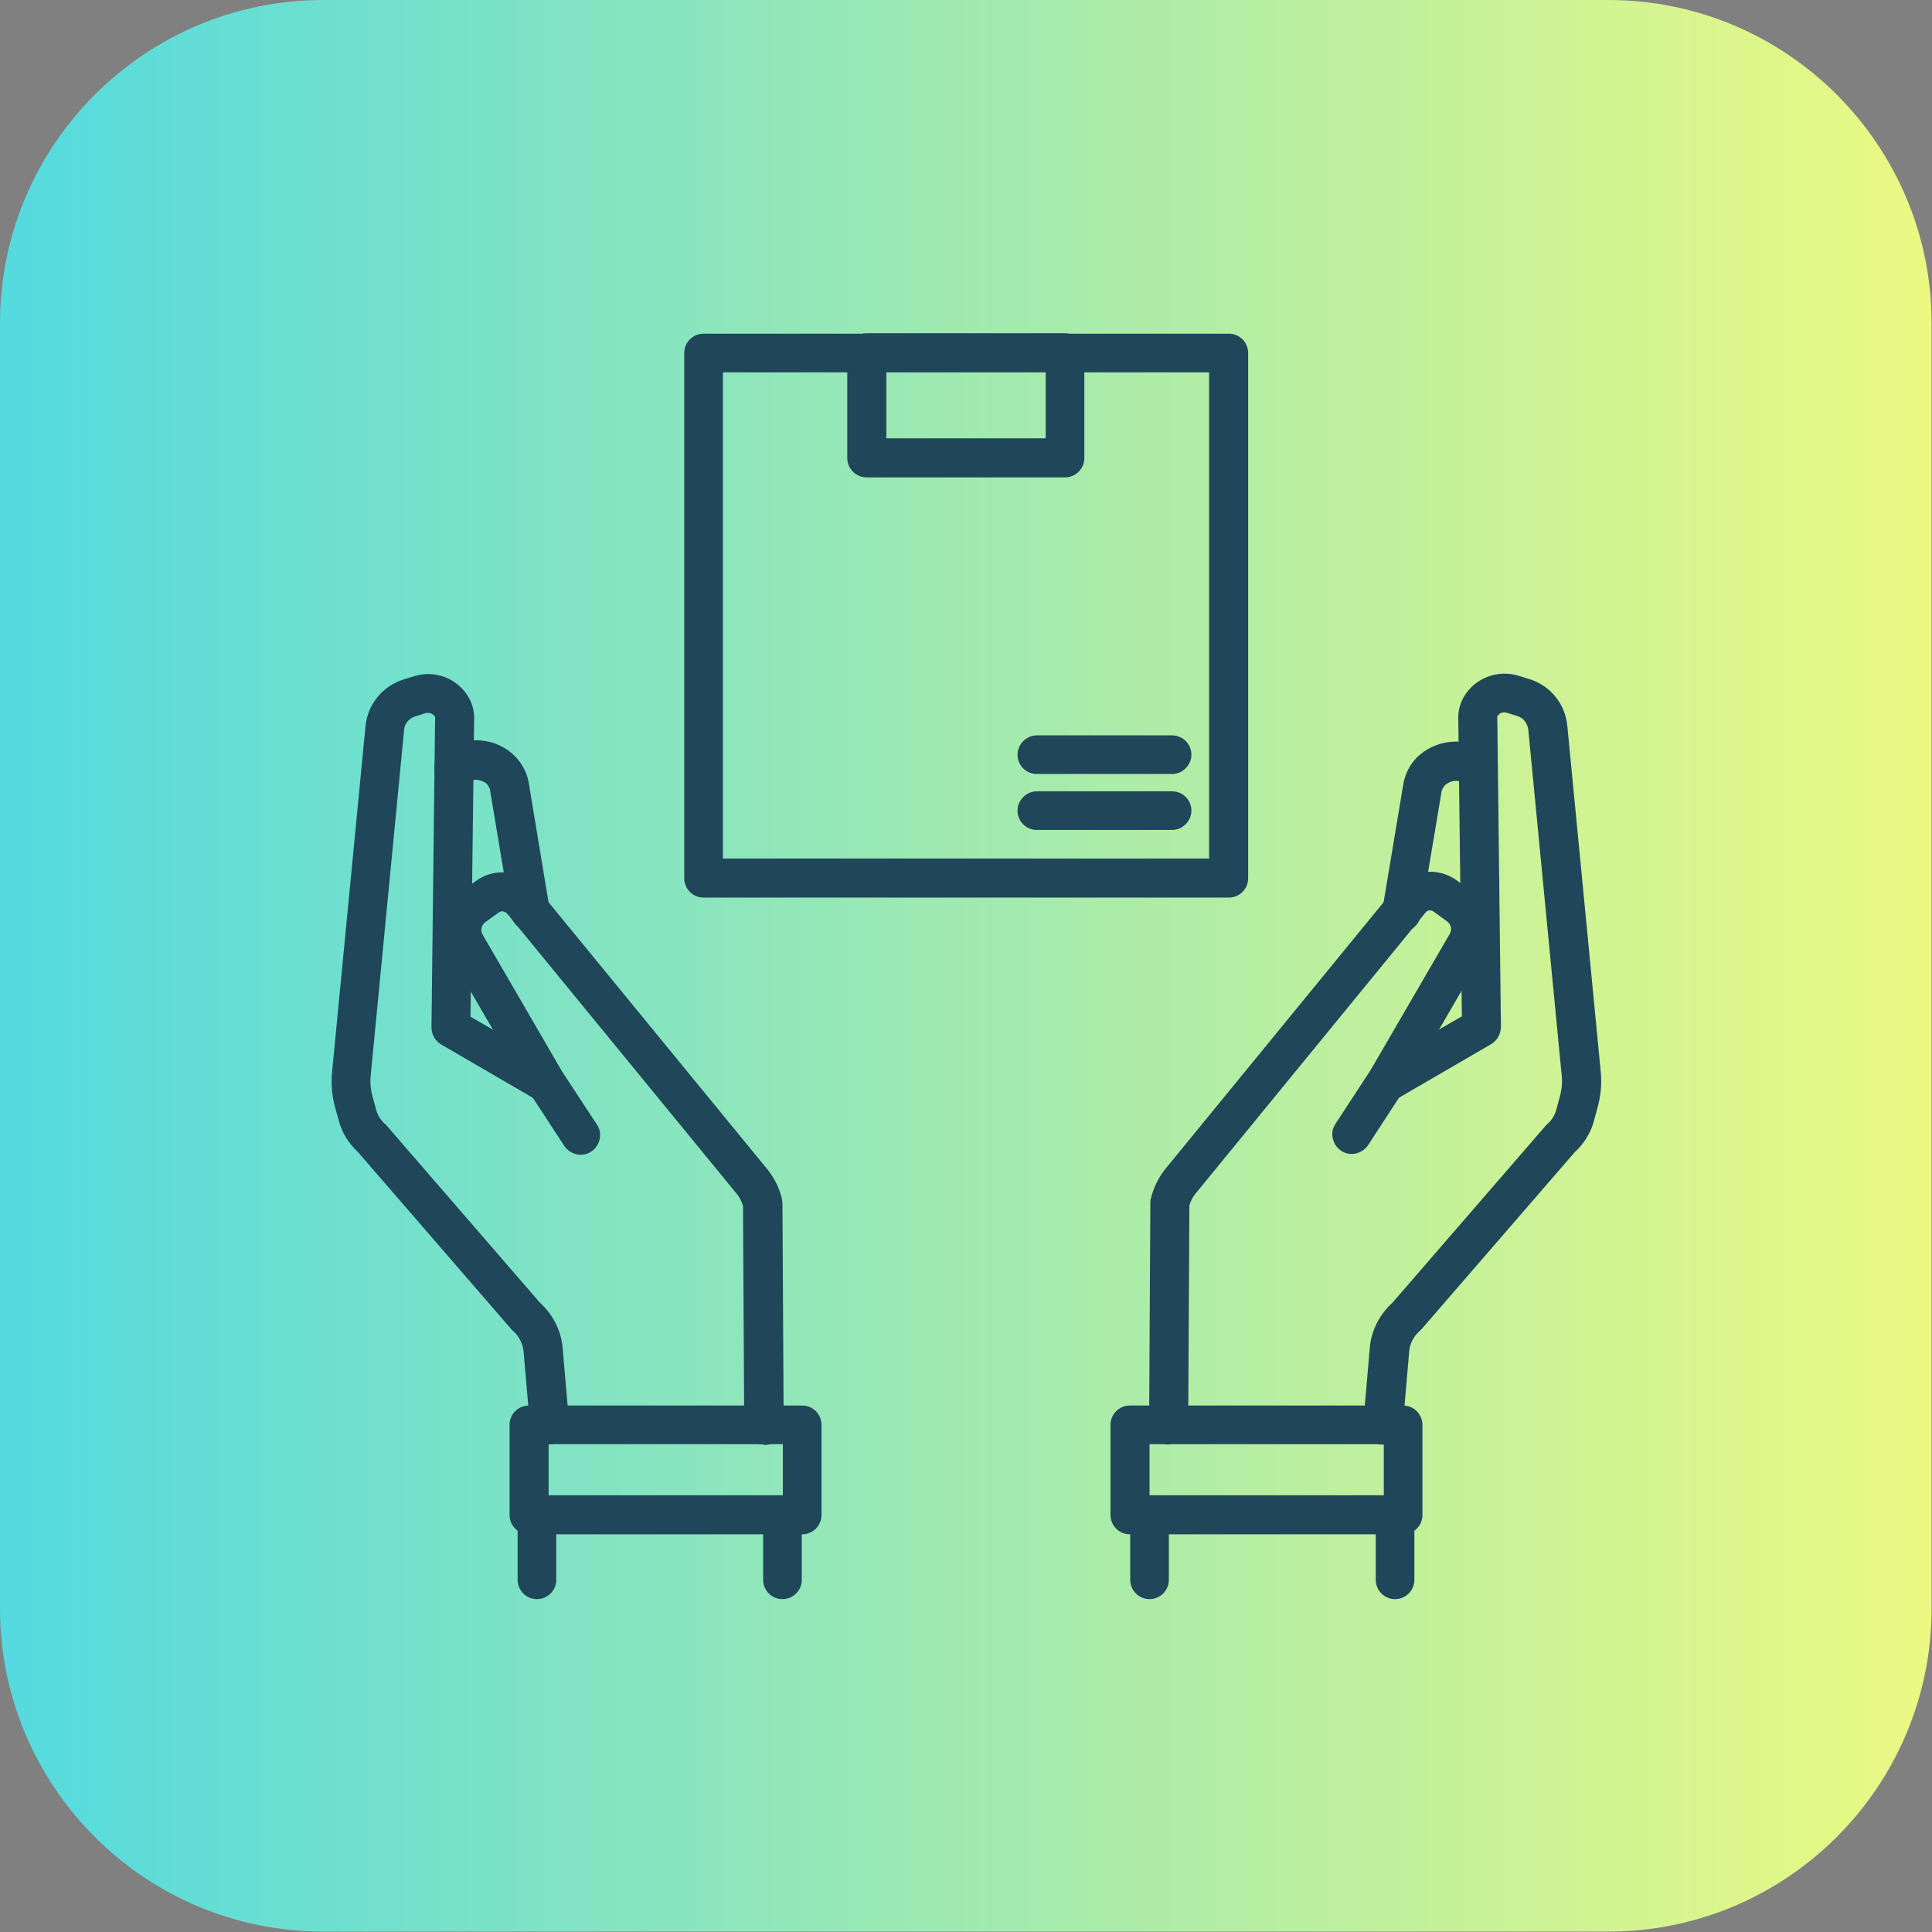 <?xml version="1.0" encoding="UTF-8"?>
<svg id="Layer_2" xmlns="http://www.w3.org/2000/svg" xmlns:xlink="http://www.w3.org/1999/xlink" viewBox="0 0 48 48">
  <rect x="0" y="0" width="48" height="48" fill="#808080" stroke="none"/>
  <defs>
    <style>
      .cls-1 {
        fill: url(#linear-gradient);
      }

      .cls-2 {
        fill: #1f4659;
      }
    </style>
    <linearGradient id="linear-gradient" x1="0" y1="24" x2="48" y2="24" gradientUnits="userSpaceOnUse">
      <stop offset="0" stop-color="#54dadf"/>
      <stop offset="1" stop-color="#ebf982"/>
    </linearGradient>
  </defs>
  <g id="Icons">
    <g>
      <path class="cls-1" d="M8.03,0h31.93c4.43,0,8.03,3.6,8.03,8.03v31.93c0,4.43-3.6,8.03-8.03,8.03H8.03c-4.43,0-8.03-3.6-8.03-8.03V8.03C0,3.6,3.6,0,8.03,0Z"/>
      <g>
        <g>
          <g>
            <path class="cls-2" d="M34.35,35.89s-.03,0-.04,0c-.27-.02-.46-.26-.44-.52l.16-1.86c.03-.44.24-.85.57-1.15l3.8-4.39s.03-.04.05-.05c.1-.09.17-.2.21-.33l.09-.33c.05-.18.07-.36.05-.54l-.83-8.59c-.02-.16-.12-.29-.27-.34l-.26-.08c-.09-.03-.19,0-.24.09l.09,7.71c0,.17-.09.34-.24.43l-2.34,1.36c-.23.13-.53.06-.66-.18-.13-.23-.06-.53.18-.66l2.09-1.21-.09-7.43c0-.18.05-.35.14-.51.28-.47.84-.68,1.36-.52l.26.08c.53.16.9.62.95,1.17l.83,8.59c.03.3,0,.6-.08.89l-.09.33c-.08.3-.25.57-.48.78l-3.8,4.39s-.03.03-.05.05c-.15.13-.25.32-.26.52l-.16,1.86c-.02.25-.23.44-.48.44Z"/>
            <path class="cls-2" d="M29.03,35.89h0c-.27,0-.48-.22-.48-.49l.03-5.51s0-.07.01-.1c.06-.26.18-.51.34-.72l5.72-6.99c.37-.47,1.05-.56,1.54-.21l.33.24c.5.37.64,1.05.33,1.58l-1.98,3.41-.88,1.35c-.15.22-.45.29-.67.14-.22-.15-.29-.45-.14-.67l.87-1.33,1.97-3.39c.06-.11.03-.24-.07-.31l-.33-.24c-.07-.05-.16-.04-.21.03l-5.72,6.99c-.06.08-.11.17-.14.28l-.03,5.45c0,.27-.22.48-.48.48Z"/>
            <path class="cls-2" d="M34.83,23.13s-.05,0-.08,0c-.26-.04-.44-.29-.4-.56l.52-3.12c.06-.29.21-.54.42-.71.45-.37,1.1-.42,1.6-.12l.08.05c.23.14.3.44.17.67-.14.23-.44.3-.67.17l-.08-.05c-.15-.09-.34-.08-.48.04-.04.04-.07.09-.09.14l-.52,3.1c-.04.24-.24.41-.48.41Z"/>
            <path class="cls-2" d="M34.86,38.12h-6.79c-.27,0-.48-.22-.48-.48v-2.24c0-.27.22-.48.48-.48h6.79c.27,0,.48.22.48.48v2.24c0,.27-.22.48-.48.48ZM28.56,37.15h5.82v-1.27h-5.82v1.27Z"/>
            <path class="cls-2" d="M34.66,39.73c-.27,0-.48-.22-.48-.48v-1.6c0-.27.22-.48.48-.48s.48.22.48.48v1.6c0,.27-.22.48-.48.48Z"/>
            <path class="cls-2" d="M28.56,39.73c-.27,0-.48-.22-.48-.48v-1.6c0-.27.22-.48.48-.48s.48.22.48.48v1.6c0,.27-.22.48-.48.48Z"/>
          </g>
          <g>
            <path class="cls-2" d="M13.65,35.89c-.25,0-.46-.19-.48-.44l-.16-1.86c-.02-.2-.11-.39-.26-.52-.02-.02-.04-.03-.05-.05l-3.8-4.39c-.23-.21-.4-.48-.48-.78l-.09-.32c-.08-.29-.11-.59-.08-.89l.83-8.59c.05-.55.43-1.01.95-1.17l.26-.08c.52-.16,1.07.05,1.35.52.09.16.14.33.14.51l-.09,7.43,2.09,1.21c.23.13.31.43.18.66-.13.23-.43.31-.66.18l-2.34-1.36c-.15-.09-.24-.25-.24-.43l.09-7.71c-.05-.08-.15-.12-.24-.09l-.26.08c-.15.05-.26.18-.27.33l-.83,8.59c-.02.18,0,.36.05.54l.09.33c.04.13.11.24.21.33.02.02.04.03.05.05l3.8,4.39c.33.3.54.71.57,1.15l.16,1.85c.02.27-.17.5-.44.52-.01,0-.03,0-.04,0Z"/>
            <path class="cls-2" d="M18.97,35.89c-.27,0-.48-.22-.48-.48l-.03-5.45c-.03-.1-.08-.2-.14-.28l-5.71-6.97c-.06-.07-.15-.09-.22-.04l-.33.24c-.1.07-.13.21-.07.31l1.98,3.41.86,1.31c.15.22.08.52-.14.67-.22.15-.52.08-.67-.14l-.87-1.33-1.99-3.43c-.31-.54-.17-1.22.33-1.58l.33-.24c.49-.36,1.17-.26,1.55.21l5.71,6.97c.17.22.29.46.35.73,0,.03.01.07.01.1l.03,5.51c0,.27-.21.49-.48.49h0Z"/>
            <path class="cls-2" d="M13.17,23.13c-.23,0-.44-.17-.48-.41l-.52-3.12s-.04-.09-.08-.13c-.14-.11-.33-.13-.48-.04l-.08.05c-.23.14-.53.06-.67-.17s-.06-.53.17-.67l.08-.05c.5-.3,1.15-.26,1.6.12.21.18.36.42.42.7l.52,3.14c.04.26-.13.51-.4.56-.03,0-.05,0-.08,0Z"/>
            <path class="cls-2" d="M19.93,38.12h-6.79c-.27,0-.48-.22-.48-.48v-2.24c0-.27.22-.48.48-.48h6.79c.27,0,.48.22.48.48v2.24c0,.27-.22.48-.48.48ZM13.63,37.15h5.82v-1.27h-5.82v1.27Z"/>
            <path class="cls-2" d="M13.34,39.73c-.27,0-.48-.22-.48-.48v-1.6c0-.27.22-.48.48-.48s.48.22.48.48v1.6c0,.27-.22.48-.48.48Z"/>
            <path class="cls-2" d="M19.44,39.73c-.27,0-.48-.22-.48-.48v-1.6c0-.27.22-.48.48-.48s.48.22.48.48v1.6c0,.27-.22.48-.48.48Z"/>
          </g>
        </g>
        <g>
          <path class="cls-2" d="M30.53,22.3h-13.05c-.27,0-.48-.22-.48-.48v-13.05c0-.27.22-.48.48-.48h13.05c.27,0,.48.22.48.48v13.05c0,.27-.22.48-.48.48ZM17.96,21.33h12.08v-12.08h-12.08v12.08Z"/>
          <path class="cls-2" d="M26.46,11.86h-4.93c-.27,0-.48-.22-.48-.48v-2.62c0-.27.22-.48.48-.48h4.93c.27,0,.48.22.48.48v2.62c0,.27-.22.48-.48.48ZM22.02,10.89h3.96v-1.65h-3.96v1.65Z"/>
          <path class="cls-2" d="M29.12,20.62h-3.36c-.27,0-.48-.22-.48-.48s.22-.48.48-.48h3.36c.27,0,.48.22.48.48s-.22.48-.48.48Z"/>
          <path class="cls-2" d="M29.12,19.23h-3.36c-.27,0-.48-.22-.48-.48s.22-.48.48-.48h3.36c.27,0,.48.22.48.48s-.22.48-.48.48Z"/>
        </g>
      </g>
    </g>
  </g>
</svg>